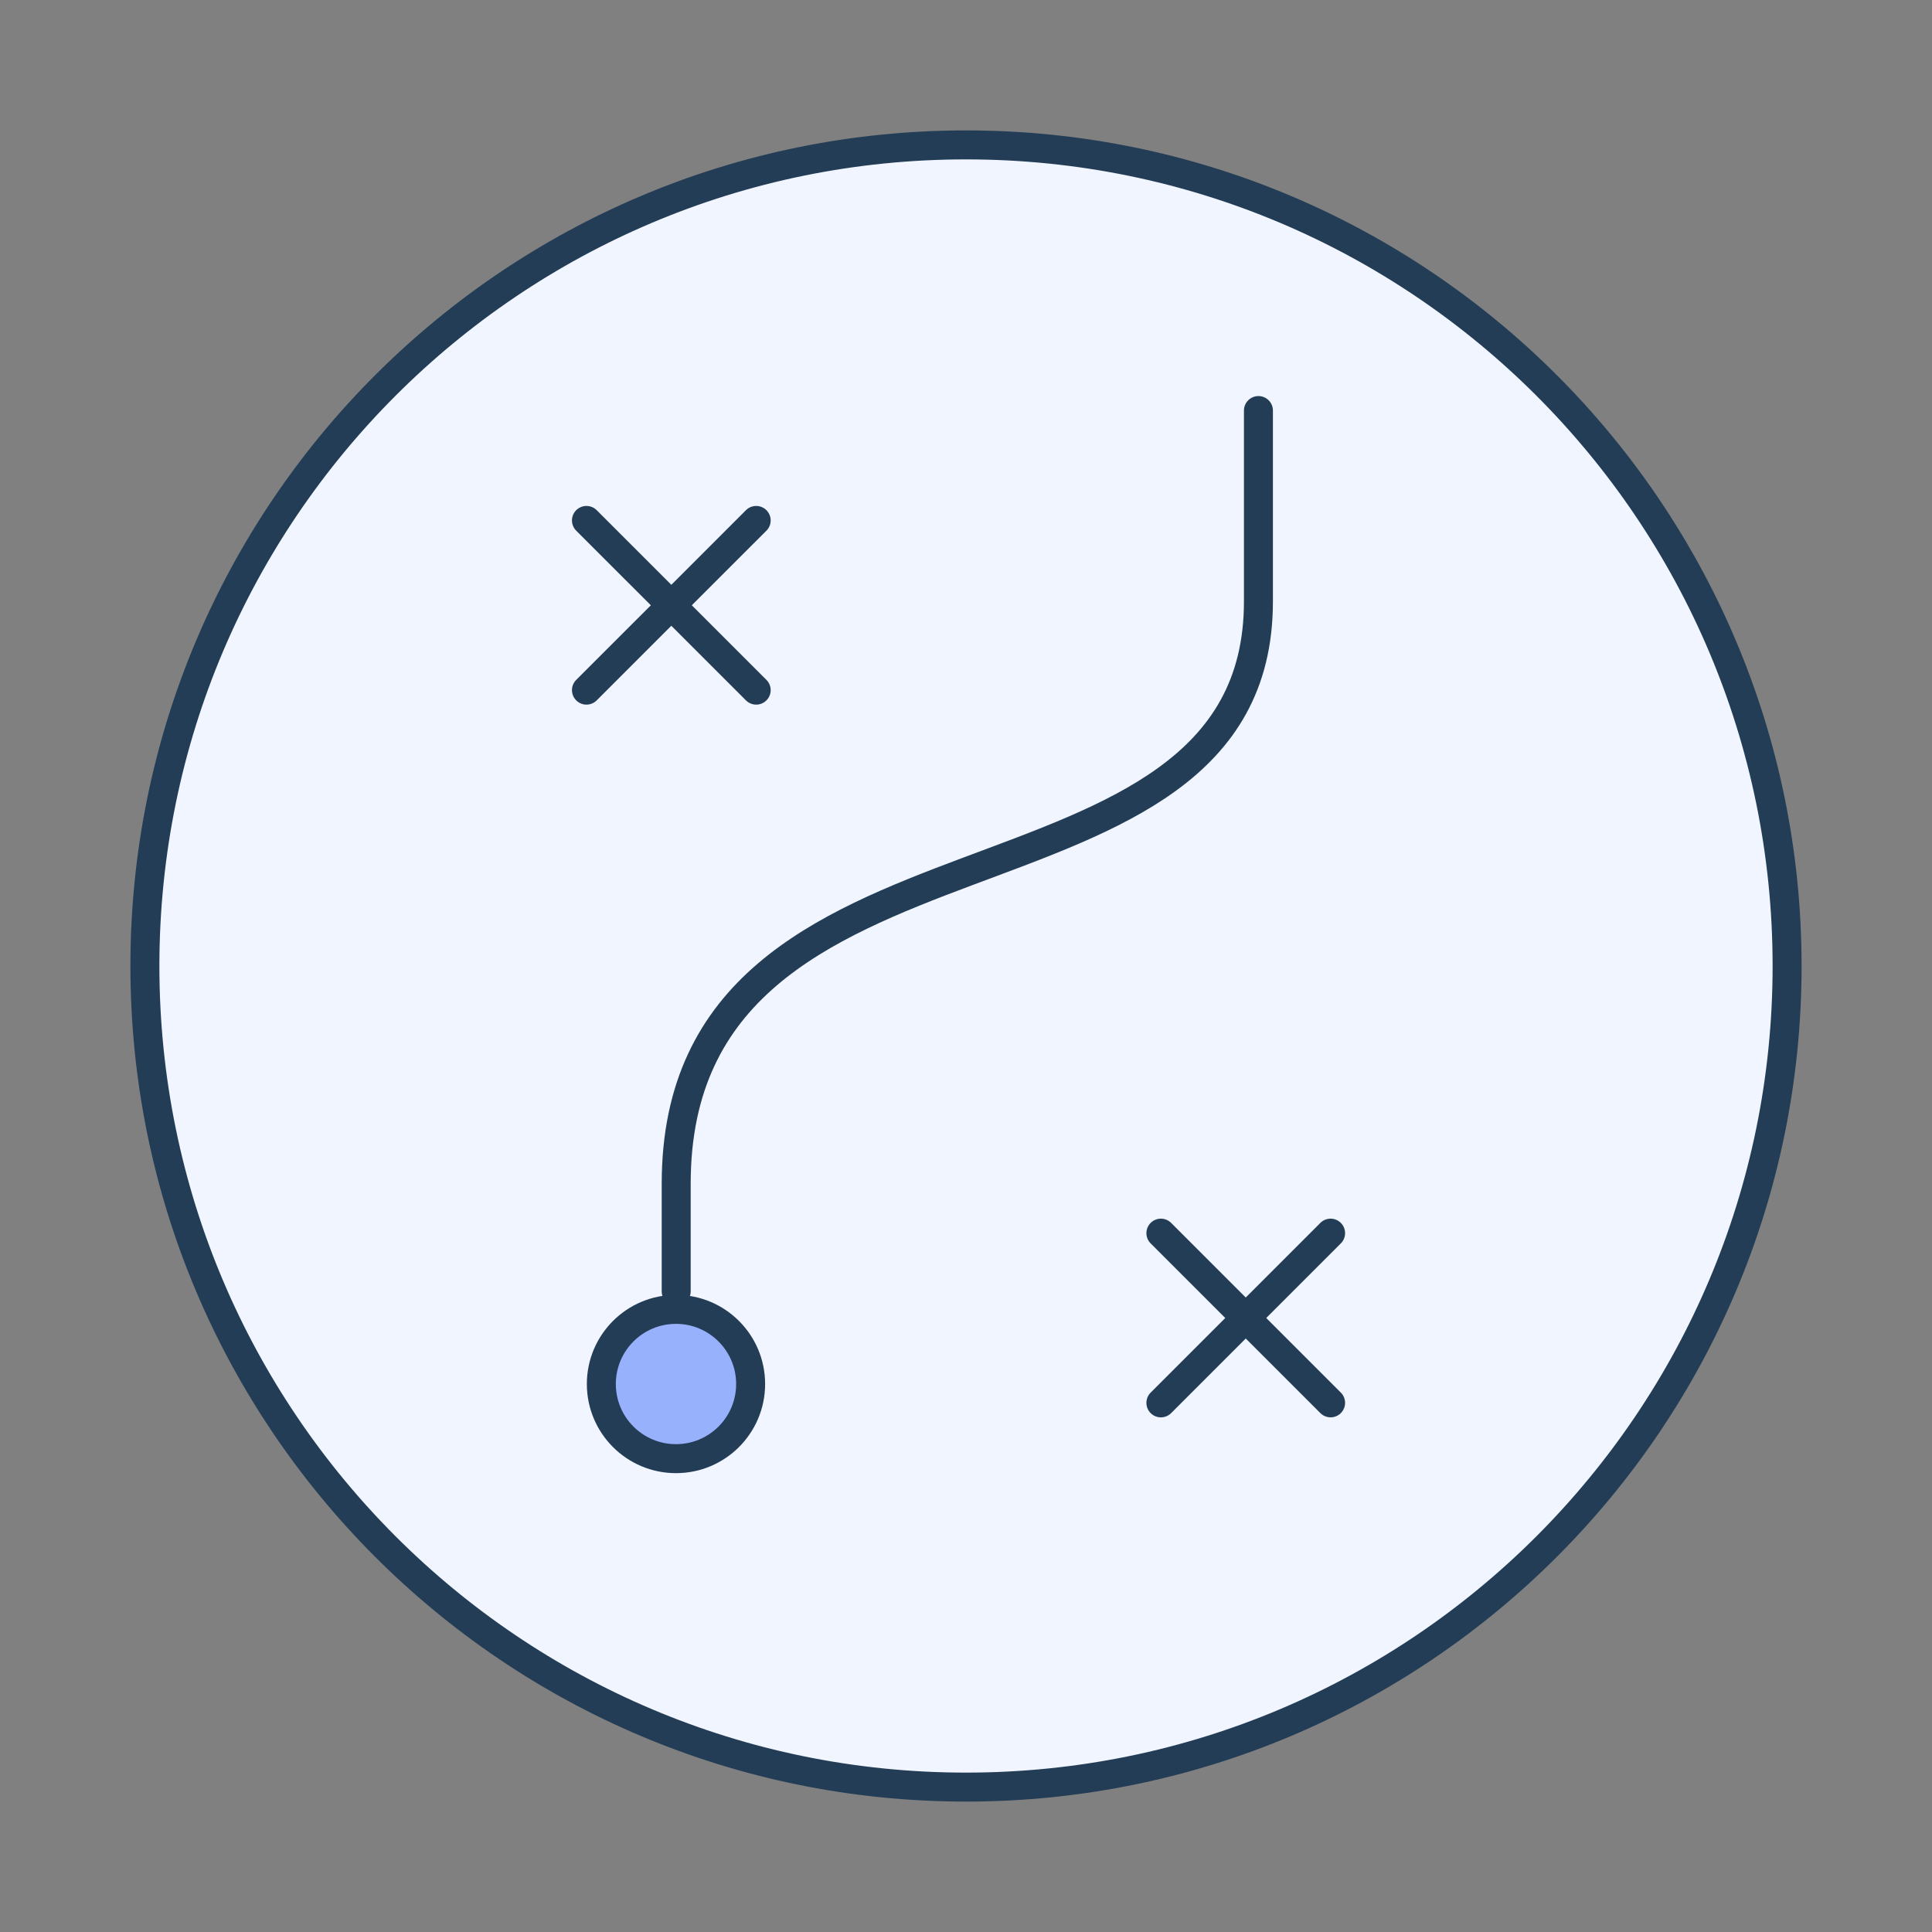 <?xml version="1.0" encoding="UTF-8"?>
<svg width="80px" height="80px" viewBox="0 0 80 80" version="1.1" xmlns="http://www.w3.org/2000/svg" xmlns:xlink="http://www.w3.org/1999/xlink">
    <rect x="0" y="0" width="80" height="80" fill="#808080" stroke="none"/>
    <title>Tactics</title>
    <g id="Tactics" stroke="none" stroke-width="1" fill="none" fill-rule="evenodd">
        <g transform="translate(6, 6)">
            <path d="M68,34 C68,52.778 52.778,68 34,68 C15.222,68 0,52.778 0,34 C0,15.222 15.222,0 34,0 C52.778,0 68,15.222 68,34" id="Fill-1" fill="#F1F5FF"></path>
            <path d="M68,34 C68,52.778 52.778,68 34,68 C15.222,68 0,52.778 0,34 C0,15.222 15.222,0 34,0 C52.778,0 68,15.222 68,34 Z" id="Stroke-3" stroke="#233D56" stroke-width="1.2"></path>
            <path d="M24.727,51.309 C24.727,53.016 23.343,54.4 21.636,54.4 C19.93,54.4 18.545,53.016 18.545,51.309 C18.545,49.602 19.93,48.218 21.636,48.218 C23.343,48.218 24.727,49.602 24.727,51.309" id="Fill-5" fill="#97B1FD"></path>
            <path d="M25.082,51.309 C25.082,53.016 23.698,54.4 21.991,54.4 C20.284,54.4 18.9,53.016 18.9,51.309 C18.9,49.602 20.284,48.218 21.991,48.218 C23.698,48.218 25.082,49.602 25.082,51.309 Z" id="Stroke-7" stroke="#233D56" stroke-width="1.2"></path>
            <path d="M46.109,11 L46.109,18.904 C46.109,32.813 22,26.786 22,43.013 L22,47.473" id="Stroke-9" stroke="#233D56" stroke-width="1.2" stroke-linecap="round" stroke-linejoin="round"></path>
            <line x1="25.312" y1="15.55" x2="18.284" y2="22.577" id="Stroke-11" stroke="#233D56" stroke-width="1.2" stroke-linecap="round"></line>
            <line x1="25.312" y1="22.577" x2="18.284" y2="15.55" id="Stroke-13" stroke="#233D56" stroke-width="1.2" stroke-linecap="round"></line>
            <line x1="49.097" y1="45.062" x2="42.07" y2="52.09" id="Stroke-15" stroke="#233D56" stroke-width="1.2" stroke-linecap="round"></line>
            <line x1="49.097" y1="52.089" x2="42.07" y2="45.062" id="Stroke-17" stroke="#233D56" stroke-width="1.2" stroke-linecap="round"></line>
        </g>
    </g>
</svg>